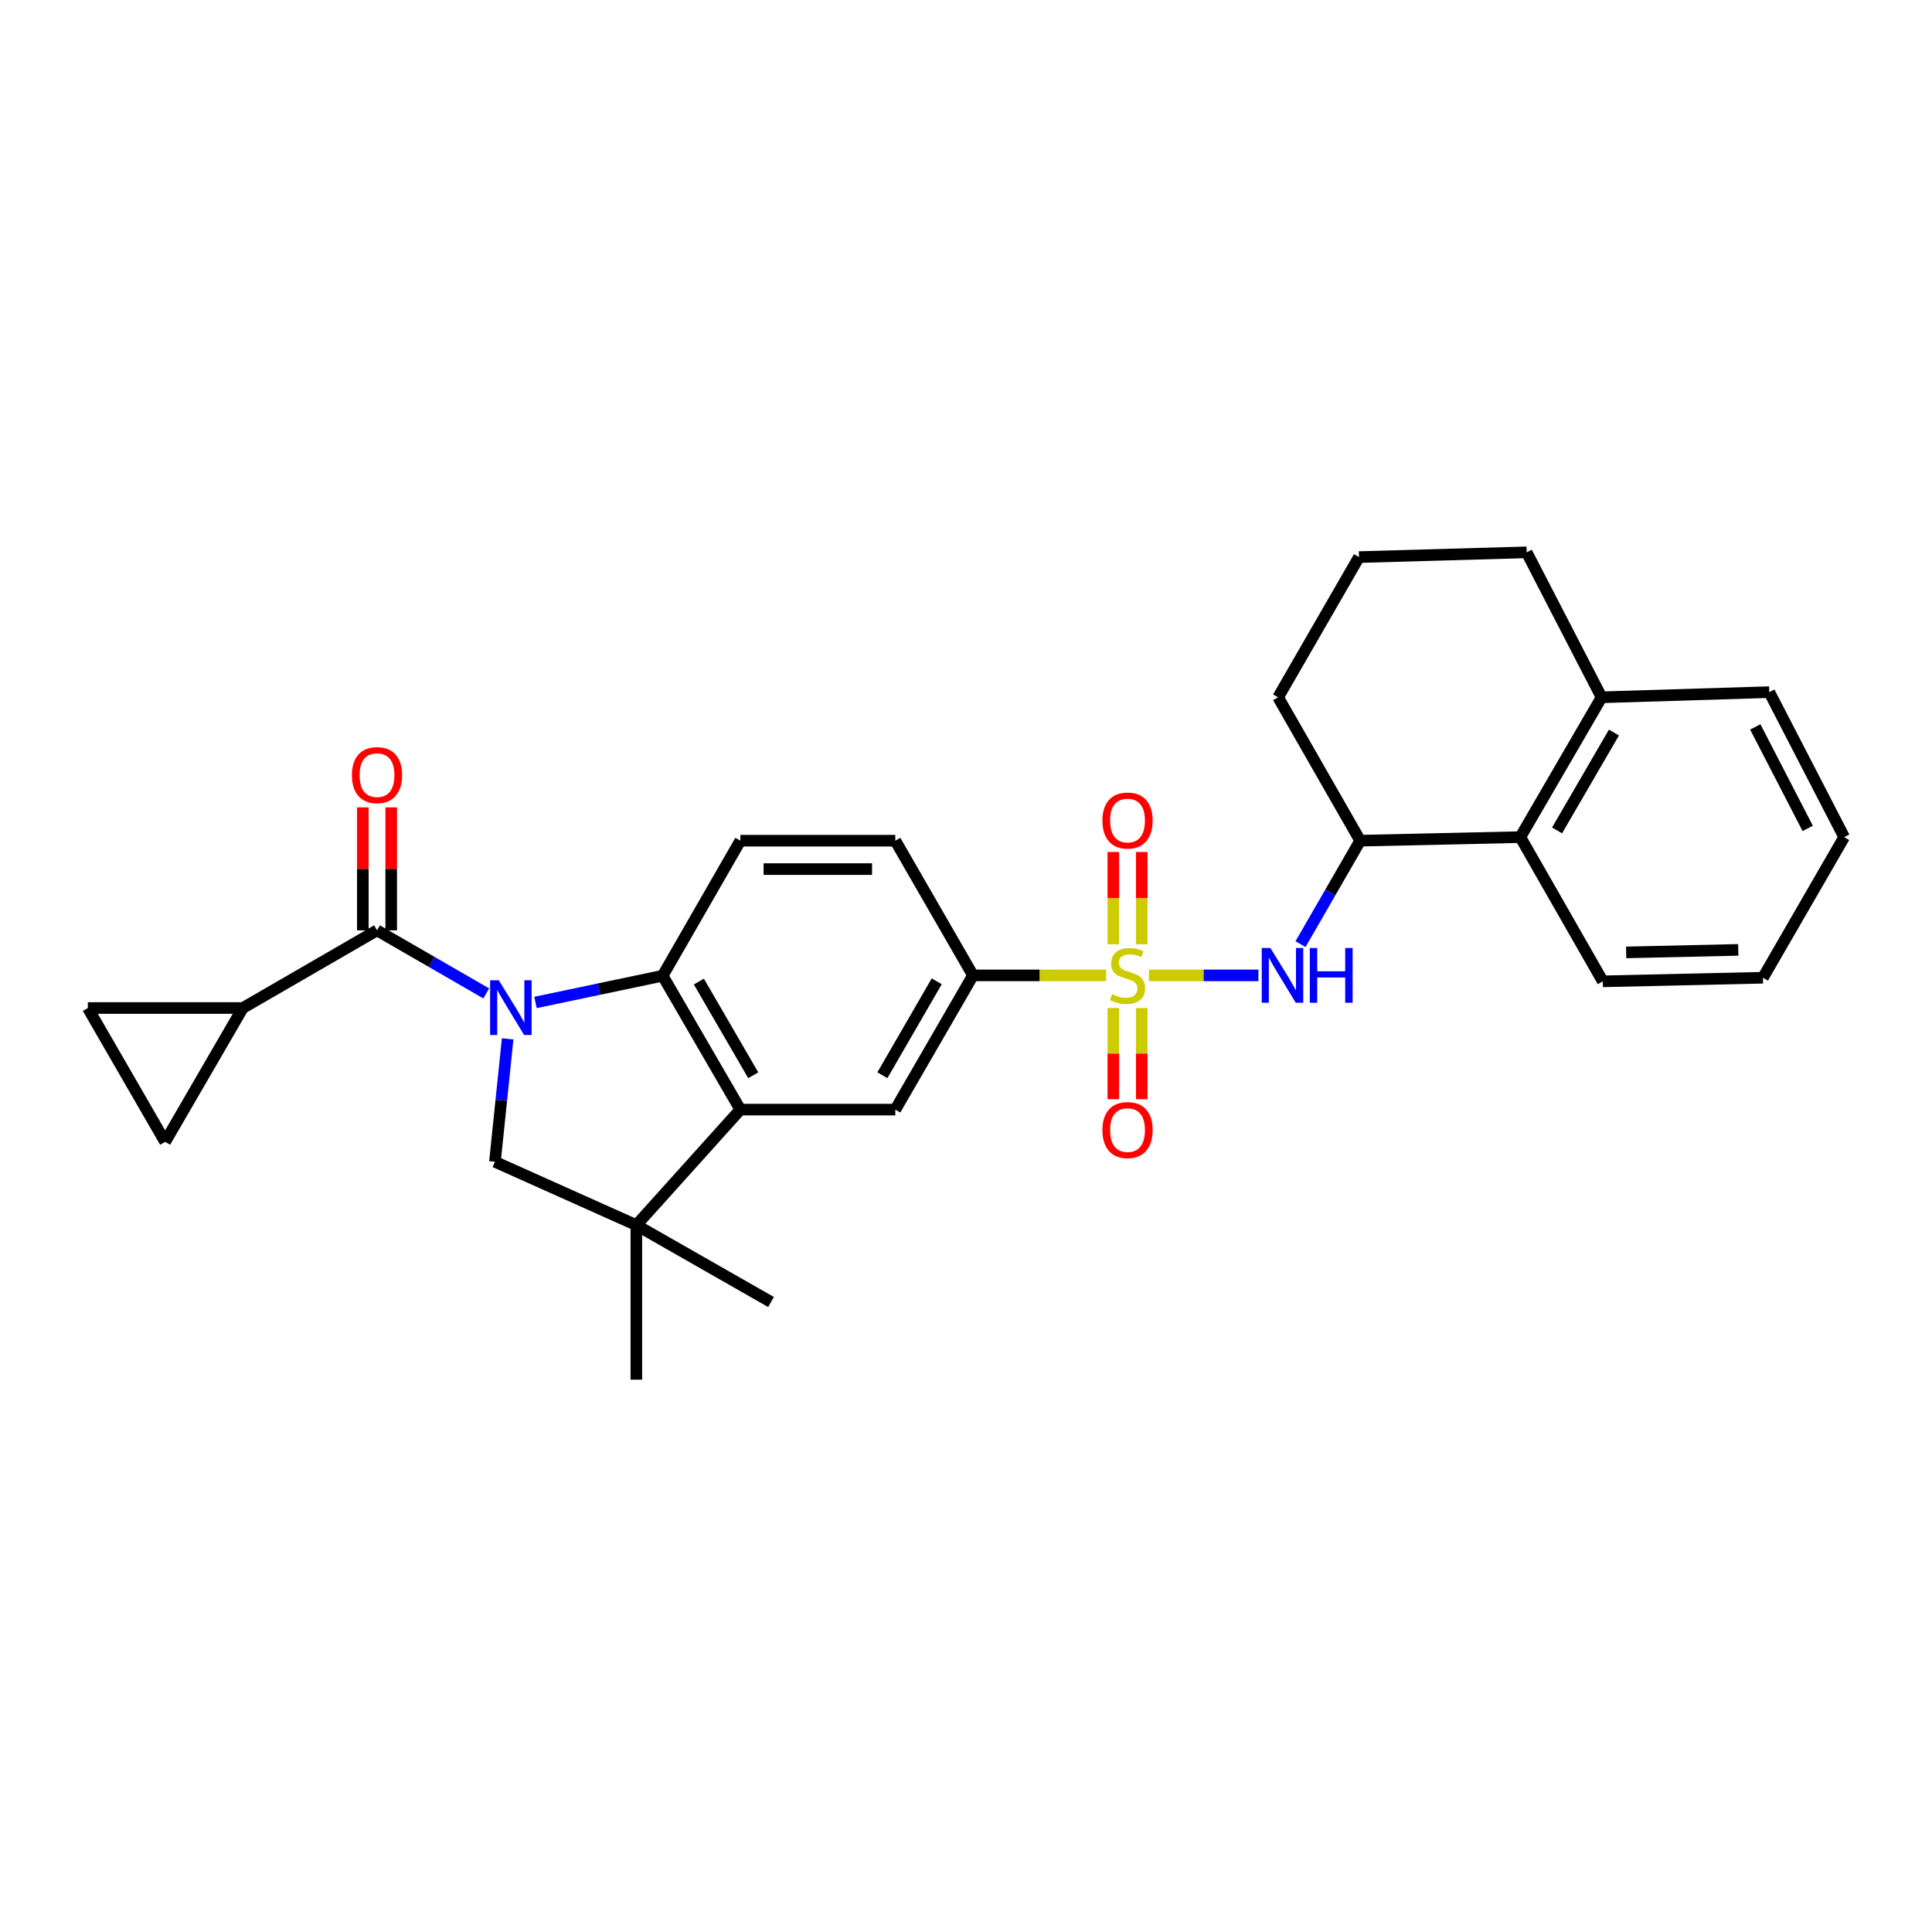 <?xml version='1.0' encoding='iso-8859-1'?>
<svg version='1.1' baseProfile='full'
              xmlns='http://www.w3.org/2000/svg'
                      xmlns:rdkit='http://www.rdkit.org/xml'
                      xmlns:xlink='http://www.w3.org/1999/xlink'
                  xml:space='preserve'
width='1000px' height='1000px' viewBox='0 0 1000 1000'>
<!-- END OF HEADER -->
<rect style='opacity:1.0;fill:#FFFFFF;stroke:none' width='1000' height='1000' x='0' y='0'> </rect>
<path class='bond-1' d='M 251.682,514.196 L 223.412,497.874' style='fill:none;fill-rule:evenodd;stroke:#0000FF;stroke-width:6px;stroke-linecap:butt;stroke-linejoin:miter;stroke-opacity:1' />
<path class='bond-1' d='M 223.412,497.874 L 195.143,481.551' style='fill:none;fill-rule:evenodd;stroke:#000000;stroke-width:6px;stroke-linecap:butt;stroke-linejoin:miter;stroke-opacity:1' />
<path class='bond-2' d='M 277.169,518.873 L 310.077,511.956' style='fill:none;fill-rule:evenodd;stroke:#0000FF;stroke-width:6px;stroke-linecap:butt;stroke-linejoin:miter;stroke-opacity:1' />
<path class='bond-2' d='M 310.077,511.956 L 342.986,505.039' style='fill:none;fill-rule:evenodd;stroke:#000000;stroke-width:6px;stroke-linecap:butt;stroke-linejoin:miter;stroke-opacity:1' />
<path class='bond-4' d='M 262.752,537.718 L 259.467,569.534' style='fill:none;fill-rule:evenodd;stroke:#0000FF;stroke-width:6px;stroke-linecap:butt;stroke-linejoin:miter;stroke-opacity:1' />
<path class='bond-4' d='M 259.467,569.534 L 256.181,601.349' style='fill:none;fill-rule:evenodd;stroke:#000000;stroke-width:6px;stroke-linecap:butt;stroke-linejoin:miter;stroke-opacity:1' />
<path class='bond-0' d='M 572.531,504.859 L 538.07,504.859' style='fill:none;fill-rule:evenodd;stroke:#CCCC00;stroke-width:6px;stroke-linecap:butt;stroke-linejoin:miter;stroke-opacity:1' />
<path class='bond-0' d='M 538.07,504.859 L 503.61,504.859' style='fill:none;fill-rule:evenodd;stroke:#000000;stroke-width:6px;stroke-linecap:butt;stroke-linejoin:miter;stroke-opacity:1' />
<path class='bond-6' d='M 594.696,504.859 L 623.023,504.859' style='fill:none;fill-rule:evenodd;stroke:#CCCC00;stroke-width:6px;stroke-linecap:butt;stroke-linejoin:miter;stroke-opacity:1' />
<path class='bond-6' d='M 623.023,504.859 L 651.349,504.859' style='fill:none;fill-rule:evenodd;stroke:#0000FF;stroke-width:6px;stroke-linecap:butt;stroke-linejoin:miter;stroke-opacity:1' />
<path class='bond-15' d='M 576.261,521.739 L 576.261,545.343' style='fill:none;fill-rule:evenodd;stroke:#CCCC00;stroke-width:6px;stroke-linecap:butt;stroke-linejoin:miter;stroke-opacity:1' />
<path class='bond-15' d='M 576.261,545.343 L 576.261,568.947' style='fill:none;fill-rule:evenodd;stroke:#FF0000;stroke-width:6px;stroke-linecap:butt;stroke-linejoin:miter;stroke-opacity:1' />
<path class='bond-15' d='M 590.961,521.739 L 590.961,545.343' style='fill:none;fill-rule:evenodd;stroke:#CCCC00;stroke-width:6px;stroke-linecap:butt;stroke-linejoin:miter;stroke-opacity:1' />
<path class='bond-15' d='M 590.961,545.343 L 590.961,568.947' style='fill:none;fill-rule:evenodd;stroke:#FF0000;stroke-width:6px;stroke-linecap:butt;stroke-linejoin:miter;stroke-opacity:1' />
<path class='bond-16' d='M 590.961,488.733 L 590.961,464.863' style='fill:none;fill-rule:evenodd;stroke:#CCCC00;stroke-width:6px;stroke-linecap:butt;stroke-linejoin:miter;stroke-opacity:1' />
<path class='bond-16' d='M 590.961,464.863 L 590.961,440.992' style='fill:none;fill-rule:evenodd;stroke:#FF0000;stroke-width:6px;stroke-linecap:butt;stroke-linejoin:miter;stroke-opacity:1' />
<path class='bond-16' d='M 576.261,488.733 L 576.261,464.863' style='fill:none;fill-rule:evenodd;stroke:#CCCC00;stroke-width:6px;stroke-linecap:butt;stroke-linejoin:miter;stroke-opacity:1' />
<path class='bond-16' d='M 576.261,464.863 L 576.261,440.992' style='fill:none;fill-rule:evenodd;stroke:#FF0000;stroke-width:6px;stroke-linecap:butt;stroke-linejoin:miter;stroke-opacity:1' />
<path class='bond-8' d='M 195.143,481.551 L 125.668,521.748' style='fill:none;fill-rule:evenodd;stroke:#000000;stroke-width:6px;stroke-linecap:butt;stroke-linejoin:miter;stroke-opacity:1' />
<path class='bond-17' d='M 202.493,481.551 L 202.493,449.724' style='fill:none;fill-rule:evenodd;stroke:#000000;stroke-width:6px;stroke-linecap:butt;stroke-linejoin:miter;stroke-opacity:1' />
<path class='bond-17' d='M 202.493,449.724 L 202.493,417.896' style='fill:none;fill-rule:evenodd;stroke:#FF0000;stroke-width:6px;stroke-linecap:butt;stroke-linejoin:miter;stroke-opacity:1' />
<path class='bond-17' d='M 187.793,481.551 L 187.793,449.724' style='fill:none;fill-rule:evenodd;stroke:#000000;stroke-width:6px;stroke-linecap:butt;stroke-linejoin:miter;stroke-opacity:1' />
<path class='bond-17' d='M 187.793,449.724 L 187.793,417.896' style='fill:none;fill-rule:evenodd;stroke:#FF0000;stroke-width:6px;stroke-linecap:butt;stroke-linejoin:miter;stroke-opacity:1' />
<path class='bond-3' d='M 342.986,505.039 L 383.199,574.334' style='fill:none;fill-rule:evenodd;stroke:#000000;stroke-width:6px;stroke-linecap:butt;stroke-linejoin:miter;stroke-opacity:1' />
<path class='bond-3' d='M 361.732,508.055 L 389.881,556.561' style='fill:none;fill-rule:evenodd;stroke:#000000;stroke-width:6px;stroke-linecap:butt;stroke-linejoin:miter;stroke-opacity:1' />
<path class='bond-13' d='M 342.986,505.039 L 383.199,435.14' style='fill:none;fill-rule:evenodd;stroke:#000000;stroke-width:6px;stroke-linecap:butt;stroke-linejoin:miter;stroke-opacity:1' />
<path class='bond-9' d='M 383.199,574.334 L 463.413,574.334' style='fill:none;fill-rule:evenodd;stroke:#000000;stroke-width:6px;stroke-linecap:butt;stroke-linejoin:miter;stroke-opacity:1' />
<path class='bond-29' d='M 383.199,574.334 L 329.372,634.131' style='fill:none;fill-rule:evenodd;stroke:#000000;stroke-width:6px;stroke-linecap:butt;stroke-linejoin:miter;stroke-opacity:1' />
<path class='bond-5' d='M 256.181,601.349 L 329.372,634.131' style='fill:none;fill-rule:evenodd;stroke:#000000;stroke-width:6px;stroke-linecap:butt;stroke-linejoin:miter;stroke-opacity:1' />
<path class='bond-20' d='M 329.372,634.131 L 399.075,673.919' style='fill:none;fill-rule:evenodd;stroke:#000000;stroke-width:6px;stroke-linecap:butt;stroke-linejoin:miter;stroke-opacity:1' />
<path class='bond-21' d='M 329.372,634.131 L 329.372,714.116' style='fill:none;fill-rule:evenodd;stroke:#000000;stroke-width:6px;stroke-linecap:butt;stroke-linejoin:miter;stroke-opacity:1' />
<path class='bond-10' d='M 673.145,488.687 L 688.587,461.913' style='fill:none;fill-rule:evenodd;stroke:#0000FF;stroke-width:6px;stroke-linecap:butt;stroke-linejoin:miter;stroke-opacity:1' />
<path class='bond-10' d='M 688.587,461.913 L 704.03,435.14' style='fill:none;fill-rule:evenodd;stroke:#000000;stroke-width:6px;stroke-linecap:butt;stroke-linejoin:miter;stroke-opacity:1' />
<path class='bond-7' d='M 503.61,504.859 L 463.413,435.14' style='fill:none;fill-rule:evenodd;stroke:#000000;stroke-width:6px;stroke-linecap:butt;stroke-linejoin:miter;stroke-opacity:1' />
<path class='bond-30' d='M 503.61,504.859 L 463.413,574.334' style='fill:none;fill-rule:evenodd;stroke:#000000;stroke-width:6px;stroke-linecap:butt;stroke-linejoin:miter;stroke-opacity:1' />
<path class='bond-30' d='M 484.856,507.919 L 456.719,556.551' style='fill:none;fill-rule:evenodd;stroke:#000000;stroke-width:6px;stroke-linecap:butt;stroke-linejoin:miter;stroke-opacity:1' />
<path class='bond-11' d='M 125.668,521.748 L 85.472,591.027' style='fill:none;fill-rule:evenodd;stroke:#000000;stroke-width:6px;stroke-linecap:butt;stroke-linejoin:miter;stroke-opacity:1' />
<path class='bond-12' d='M 125.668,521.748 L 45.455,521.748' style='fill:none;fill-rule:evenodd;stroke:#000000;stroke-width:6px;stroke-linecap:butt;stroke-linejoin:miter;stroke-opacity:1' />
<path class='bond-14' d='M 704.03,435.14 L 786.915,433.294' style='fill:none;fill-rule:evenodd;stroke:#000000;stroke-width:6px;stroke-linecap:butt;stroke-linejoin:miter;stroke-opacity:1' />
<path class='bond-22' d='M 704.03,435.14 L 661.547,360.92' style='fill:none;fill-rule:evenodd;stroke:#000000;stroke-width:6px;stroke-linecap:butt;stroke-linejoin:miter;stroke-opacity:1' />
<path class='bond-31' d='M 85.472,591.027 L 45.455,521.748' style='fill:none;fill-rule:evenodd;stroke:#000000;stroke-width:6px;stroke-linecap:butt;stroke-linejoin:miter;stroke-opacity:1' />
<path class='bond-18' d='M 383.199,435.14 L 463.413,435.14' style='fill:none;fill-rule:evenodd;stroke:#000000;stroke-width:6px;stroke-linecap:butt;stroke-linejoin:miter;stroke-opacity:1' />
<path class='bond-18' d='M 395.231,449.84 L 451.381,449.84' style='fill:none;fill-rule:evenodd;stroke:#000000;stroke-width:6px;stroke-linecap:butt;stroke-linejoin:miter;stroke-opacity:1' />
<path class='bond-19' d='M 786.915,433.294 L 828.973,360.92' style='fill:none;fill-rule:evenodd;stroke:#000000;stroke-width:6px;stroke-linecap:butt;stroke-linejoin:miter;stroke-opacity:1' />
<path class='bond-19' d='M 805.933,429.824 L 835.374,379.162' style='fill:none;fill-rule:evenodd;stroke:#000000;stroke-width:6px;stroke-linecap:butt;stroke-linejoin:miter;stroke-opacity:1' />
<path class='bond-24' d='M 786.915,433.294 L 829.602,507.938' style='fill:none;fill-rule:evenodd;stroke:#000000;stroke-width:6px;stroke-linecap:butt;stroke-linejoin:miter;stroke-opacity:1' />
<path class='bond-26' d='M 828.973,360.92 L 915.778,358.25' style='fill:none;fill-rule:evenodd;stroke:#000000;stroke-width:6px;stroke-linecap:butt;stroke-linejoin:miter;stroke-opacity:1' />
<path class='bond-32' d='M 828.973,360.92 L 790.198,285.884' style='fill:none;fill-rule:evenodd;stroke:#000000;stroke-width:6px;stroke-linecap:butt;stroke-linejoin:miter;stroke-opacity:1' />
<path class='bond-23' d='M 661.547,360.92 L 703.409,288.35' style='fill:none;fill-rule:evenodd;stroke:#000000;stroke-width:6px;stroke-linecap:butt;stroke-linejoin:miter;stroke-opacity:1' />
<path class='bond-25' d='M 703.409,288.35 L 790.198,285.884' style='fill:none;fill-rule:evenodd;stroke:#000000;stroke-width:6px;stroke-linecap:butt;stroke-linejoin:miter;stroke-opacity:1' />
<path class='bond-27' d='M 829.602,507.938 L 912.487,506.076' style='fill:none;fill-rule:evenodd;stroke:#000000;stroke-width:6px;stroke-linecap:butt;stroke-linejoin:miter;stroke-opacity:1' />
<path class='bond-27' d='M 841.705,492.962 L 899.724,491.659' style='fill:none;fill-rule:evenodd;stroke:#000000;stroke-width:6px;stroke-linecap:butt;stroke-linejoin:miter;stroke-opacity:1' />
<path class='bond-33' d='M 915.778,358.25 L 954.545,433.294' style='fill:none;fill-rule:evenodd;stroke:#000000;stroke-width:6px;stroke-linecap:butt;stroke-linejoin:miter;stroke-opacity:1' />
<path class='bond-33' d='M 908.533,376.253 L 935.67,428.784' style='fill:none;fill-rule:evenodd;stroke:#000000;stroke-width:6px;stroke-linecap:butt;stroke-linejoin:miter;stroke-opacity:1' />
<path class='bond-28' d='M 912.487,506.076 L 954.545,433.294' style='fill:none;fill-rule:evenodd;stroke:#000000;stroke-width:6px;stroke-linecap:butt;stroke-linejoin:miter;stroke-opacity:1' />
<path  class='atom-0' d='M 258.162 507.392
L 267.442 522.392
Q 268.362 523.872, 269.842 526.552
Q 271.322 529.232, 271.402 529.392
L 271.402 507.392
L 275.162 507.392
L 275.162 535.712
L 271.282 535.712
L 261.322 519.312
Q 260.162 517.392, 258.922 515.192
Q 257.722 512.992, 257.362 512.312
L 257.362 535.712
L 253.682 535.712
L 253.682 507.392
L 258.162 507.392
' fill='#0000FF'/>
<path  class='atom-1' d='M 575.611 514.579
Q 575.931 514.699, 577.251 515.259
Q 578.571 515.819, 580.011 516.179
Q 581.491 516.499, 582.931 516.499
Q 585.611 516.499, 587.171 515.219
Q 588.731 513.899, 588.731 511.619
Q 588.731 510.059, 587.931 509.099
Q 587.171 508.139, 585.971 507.619
Q 584.771 507.099, 582.771 506.499
Q 580.251 505.739, 578.731 505.019
Q 577.251 504.299, 576.171 502.779
Q 575.131 501.259, 575.131 498.699
Q 575.131 495.139, 577.531 492.939
Q 579.971 490.739, 584.771 490.739
Q 588.051 490.739, 591.771 492.299
L 590.851 495.379
Q 587.451 493.979, 584.891 493.979
Q 582.131 493.979, 580.611 495.139
Q 579.091 496.259, 579.131 498.219
Q 579.131 499.739, 579.891 500.659
Q 580.691 501.579, 581.811 502.099
Q 582.971 502.619, 584.891 503.219
Q 587.451 504.019, 588.971 504.819
Q 590.491 505.619, 591.571 507.259
Q 592.691 508.859, 592.691 511.619
Q 592.691 515.539, 590.051 517.659
Q 587.451 519.739, 583.091 519.739
Q 580.571 519.739, 578.651 519.179
Q 576.771 518.659, 574.531 517.739
L 575.611 514.579
' fill='#CCCC00'/>
<path  class='atom-7' d='M 657.557 490.699
L 666.837 505.699
Q 667.757 507.179, 669.237 509.859
Q 670.717 512.539, 670.797 512.699
L 670.797 490.699
L 674.557 490.699
L 674.557 519.019
L 670.677 519.019
L 660.717 502.619
Q 659.557 500.699, 658.317 498.499
Q 657.117 496.299, 656.757 495.619
L 656.757 519.019
L 653.077 519.019
L 653.077 490.699
L 657.557 490.699
' fill='#0000FF'/>
<path  class='atom-7' d='M 677.957 490.699
L 681.797 490.699
L 681.797 502.739
L 696.277 502.739
L 696.277 490.699
L 700.117 490.699
L 700.117 519.019
L 696.277 519.019
L 696.277 505.939
L 681.797 505.939
L 681.797 519.019
L 677.957 519.019
L 677.957 490.699
' fill='#0000FF'/>
<path  class='atom-16' d='M 570.611 584.924
Q 570.611 578.124, 573.971 574.324
Q 577.331 570.524, 583.611 570.524
Q 589.891 570.524, 593.251 574.324
Q 596.611 578.124, 596.611 584.924
Q 596.611 591.804, 593.211 595.724
Q 589.811 599.604, 583.611 599.604
Q 577.371 599.604, 573.971 595.724
Q 570.611 591.844, 570.611 584.924
M 583.611 596.404
Q 587.931 596.404, 590.251 593.524
Q 592.611 590.604, 592.611 584.924
Q 592.611 579.364, 590.251 576.564
Q 587.931 573.724, 583.611 573.724
Q 579.291 573.724, 576.931 576.524
Q 574.611 579.324, 574.611 584.924
Q 574.611 590.644, 576.931 593.524
Q 579.291 596.404, 583.611 596.404
' fill='#FF0000'/>
<path  class='atom-17' d='M 570.611 424.709
Q 570.611 417.909, 573.971 414.109
Q 577.331 410.309, 583.611 410.309
Q 589.891 410.309, 593.251 414.109
Q 596.611 417.909, 596.611 424.709
Q 596.611 431.589, 593.211 435.509
Q 589.811 439.389, 583.611 439.389
Q 577.371 439.389, 573.971 435.509
Q 570.611 431.629, 570.611 424.709
M 583.611 436.189
Q 587.931 436.189, 590.251 433.309
Q 592.611 430.389, 592.611 424.709
Q 592.611 419.149, 590.251 416.349
Q 587.931 413.509, 583.611 413.509
Q 579.291 413.509, 576.931 416.309
Q 574.611 419.109, 574.611 424.709
Q 574.611 430.429, 576.931 433.309
Q 579.291 436.189, 583.611 436.189
' fill='#FF0000'/>
<path  class='atom-18' d='M 182.143 401.205
Q 182.143 394.405, 185.503 390.605
Q 188.863 386.805, 195.143 386.805
Q 201.423 386.805, 204.783 390.605
Q 208.143 394.405, 208.143 401.205
Q 208.143 408.085, 204.743 412.005
Q 201.343 415.885, 195.143 415.885
Q 188.903 415.885, 185.503 412.005
Q 182.143 408.125, 182.143 401.205
M 195.143 412.685
Q 199.463 412.685, 201.783 409.805
Q 204.143 406.885, 204.143 401.205
Q 204.143 395.645, 201.783 392.845
Q 199.463 390.005, 195.143 390.005
Q 190.823 390.005, 188.463 392.805
Q 186.143 395.605, 186.143 401.205
Q 186.143 406.925, 188.463 409.805
Q 190.823 412.685, 195.143 412.685
' fill='#FF0000'/>
</svg>
